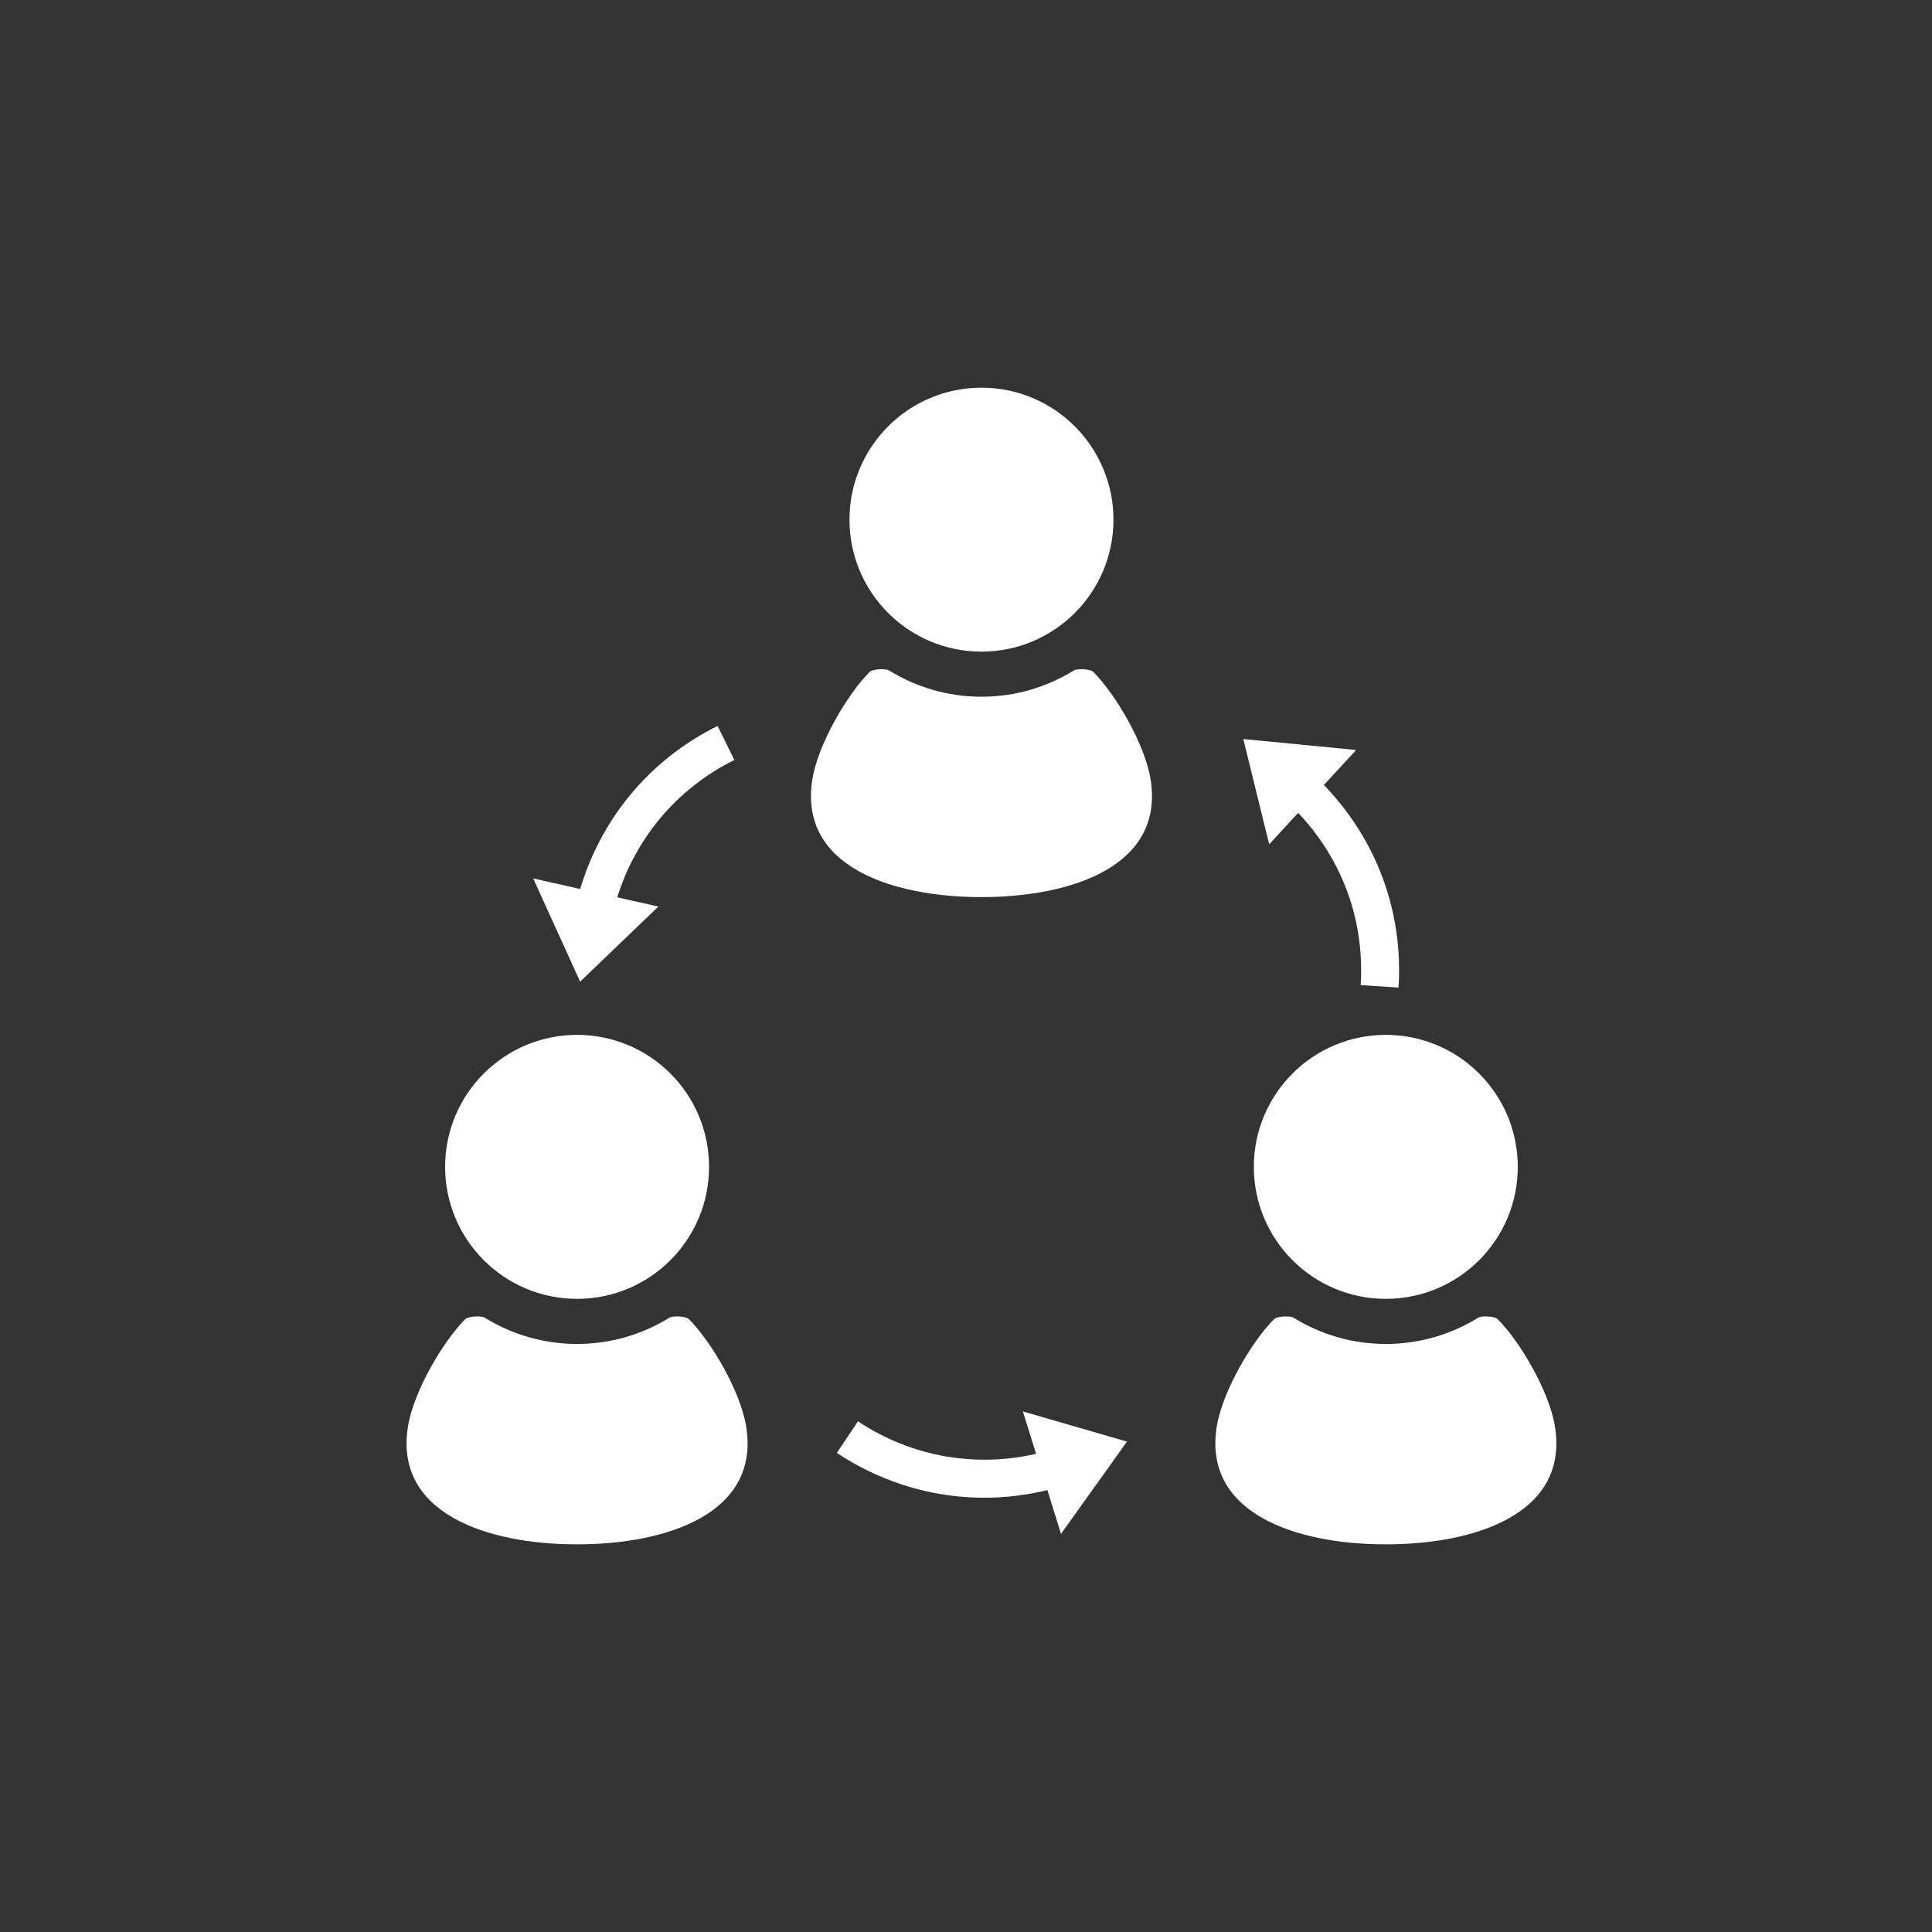 <?xml version="1.0" encoding="utf-8"?>
<!-- Generator: Adobe Illustrator 25.2.1, SVG Export Plug-In . SVG Version: 6.00 Build 0)  -->
<svg version="1.1" id="_x32_" xmlns="http://www.w3.org/2000/svg" xmlns:xlink="http://www.w3.org/1999/xlink" x="0px" y="0px"
	 viewBox="0 0 512 512" style="enable-background:new 0 0 512 512;" xml:space="preserve">
<rect x="0" y="0" width="512" height="512" fill="#333333" stroke="none"/>
<style type="text/css">
	.st0{fill:#FFFFFF;}
</style>
<g>
	<path class="st0" d="M260.1,172.69c19.31,0,34.98-15.66,34.98-34.97c0-19.31-15.66-34.98-34.98-34.98
		c-19.32,0-34.98,15.67-34.98,34.98C225.12,157.03,240.78,172.69,260.1,172.69z"/>
	<path class="st0" d="M289.72,178.05c-0.76-0.76-4.21-0.95-5.14-0.37c-7.13,4.39-15.5,6.96-24.48,6.96
		c-8.97,0-17.35-2.57-24.48-6.96c-0.93-0.58-4.38-0.38-5.14,0.37c-5.87,5.87-13.61,18.98-15.17,28.34
		c-3.84,23.03,20.77,31.35,44.79,31.35c24.02,0,48.63-8.32,44.79-31.35C303.33,197.03,295.59,183.92,289.72,178.05z"/>
	<path class="st0" d="M152.93,344.21c19.32,0,34.98-15.66,34.98-34.98c0-19.32-15.66-34.98-34.98-34.98
		c-19.31,0-34.97,15.66-34.97,34.98S133.62,344.21,152.93,344.21z"/>
	<path class="st0" d="M182.55,349.58c-0.76-0.76-4.21-0.96-5.14-0.38c-7.13,4.4-15.5,6.96-24.48,6.96c-8.97,0-17.34-2.56-24.47-6.96
		c-0.94-0.58-4.39-0.38-5.15,0.38c-5.87,5.87-13.61,18.98-15.17,28.33c-3.84,23.04,20.77,31.36,44.79,31.36
		c24.03,0,48.64-8.32,44.79-31.36C196.16,368.56,188.43,355.44,182.55,349.58z"/>
	<path class="st0" d="M332.28,309.23c0,19.32,15.66,34.98,34.98,34.98c19.31,0,34.97-15.66,34.97-34.98
		c0-19.32-15.66-34.98-34.97-34.98C347.94,274.25,332.28,289.91,332.28,309.23z"/>
	<path class="st0" d="M412.06,377.91c-1.56-9.35-9.3-22.47-15.18-28.33c-0.76-0.76-4.2-0.96-5.14-0.38
		c-7.13,4.4-15.5,6.96-24.47,6.96c-8.98,0-17.34-2.56-24.48-6.96c-0.94-0.58-4.39-0.38-5.14,0.38
		c-5.88,5.87-13.61,18.98-15.17,28.33c-3.84,23.04,20.76,31.36,44.79,31.36C391.29,409.27,415.89,400.95,412.06,377.91z"/>
	<path class="st0" d="M174.47,240.25l-10.89-2.45c2.34-7.56,6.15-14.66,11.28-20.83c2.66-3.21,5.68-6.16,9.05-8.81
		c3.27-2.57,6.83-4.85,10.7-6.75l-4.44-9.03c-4.52,2.23-8.68,4.89-12.48,7.87c-3.92,3.09-7.46,6.54-10.57,10.29
		c-6.16,7.41-10.65,15.95-13.36,25.05l-12.46-2.8l12.44,27.36L174.47,240.25z"/>
	<path class="st0" d="M274.58,385.28c-4.47,1.03-9.05,1.56-13.65,1.56c-3.4,0-6.82-0.29-10.21-0.86c-4.11-0.71-8.18-1.84-12.15-3.43
		c-3.86-1.54-7.61-3.49-11.2-5.89l-5.59,8.37c4.19,2.8,8.57,5.07,13.05,6.86c4.63,1.86,9.39,3.19,14.19,4.01
		c3.95,0.68,7.94,1.01,11.91,1.01c5.62,0,11.2-0.7,16.64-2.01l3.61,11.59l17.48-24.45l-27.59-8L274.58,385.28z"/>
	<path class="st0" d="M344.02,215.42c5.64,5.93,10.1,12.98,12.98,20.76c1.45,3.91,2.5,8.01,3.1,12.24c0.41,2.85,0.62,5.75,0.62,8.7
		c0,1.3-0.04,2.62-0.13,3.95l10.04,0.65c0.1-1.54,0.15-3.07,0.15-4.6c0-3.44-0.25-6.82-0.72-10.13c-0.71-4.94-1.94-9.74-3.63-14.29
		c-3.43-9.29-8.8-17.65-15.59-24.67l8.56-9.27l-29.91-2.91l6.86,27.9L344.02,215.42z"/>
</g>
</svg>
